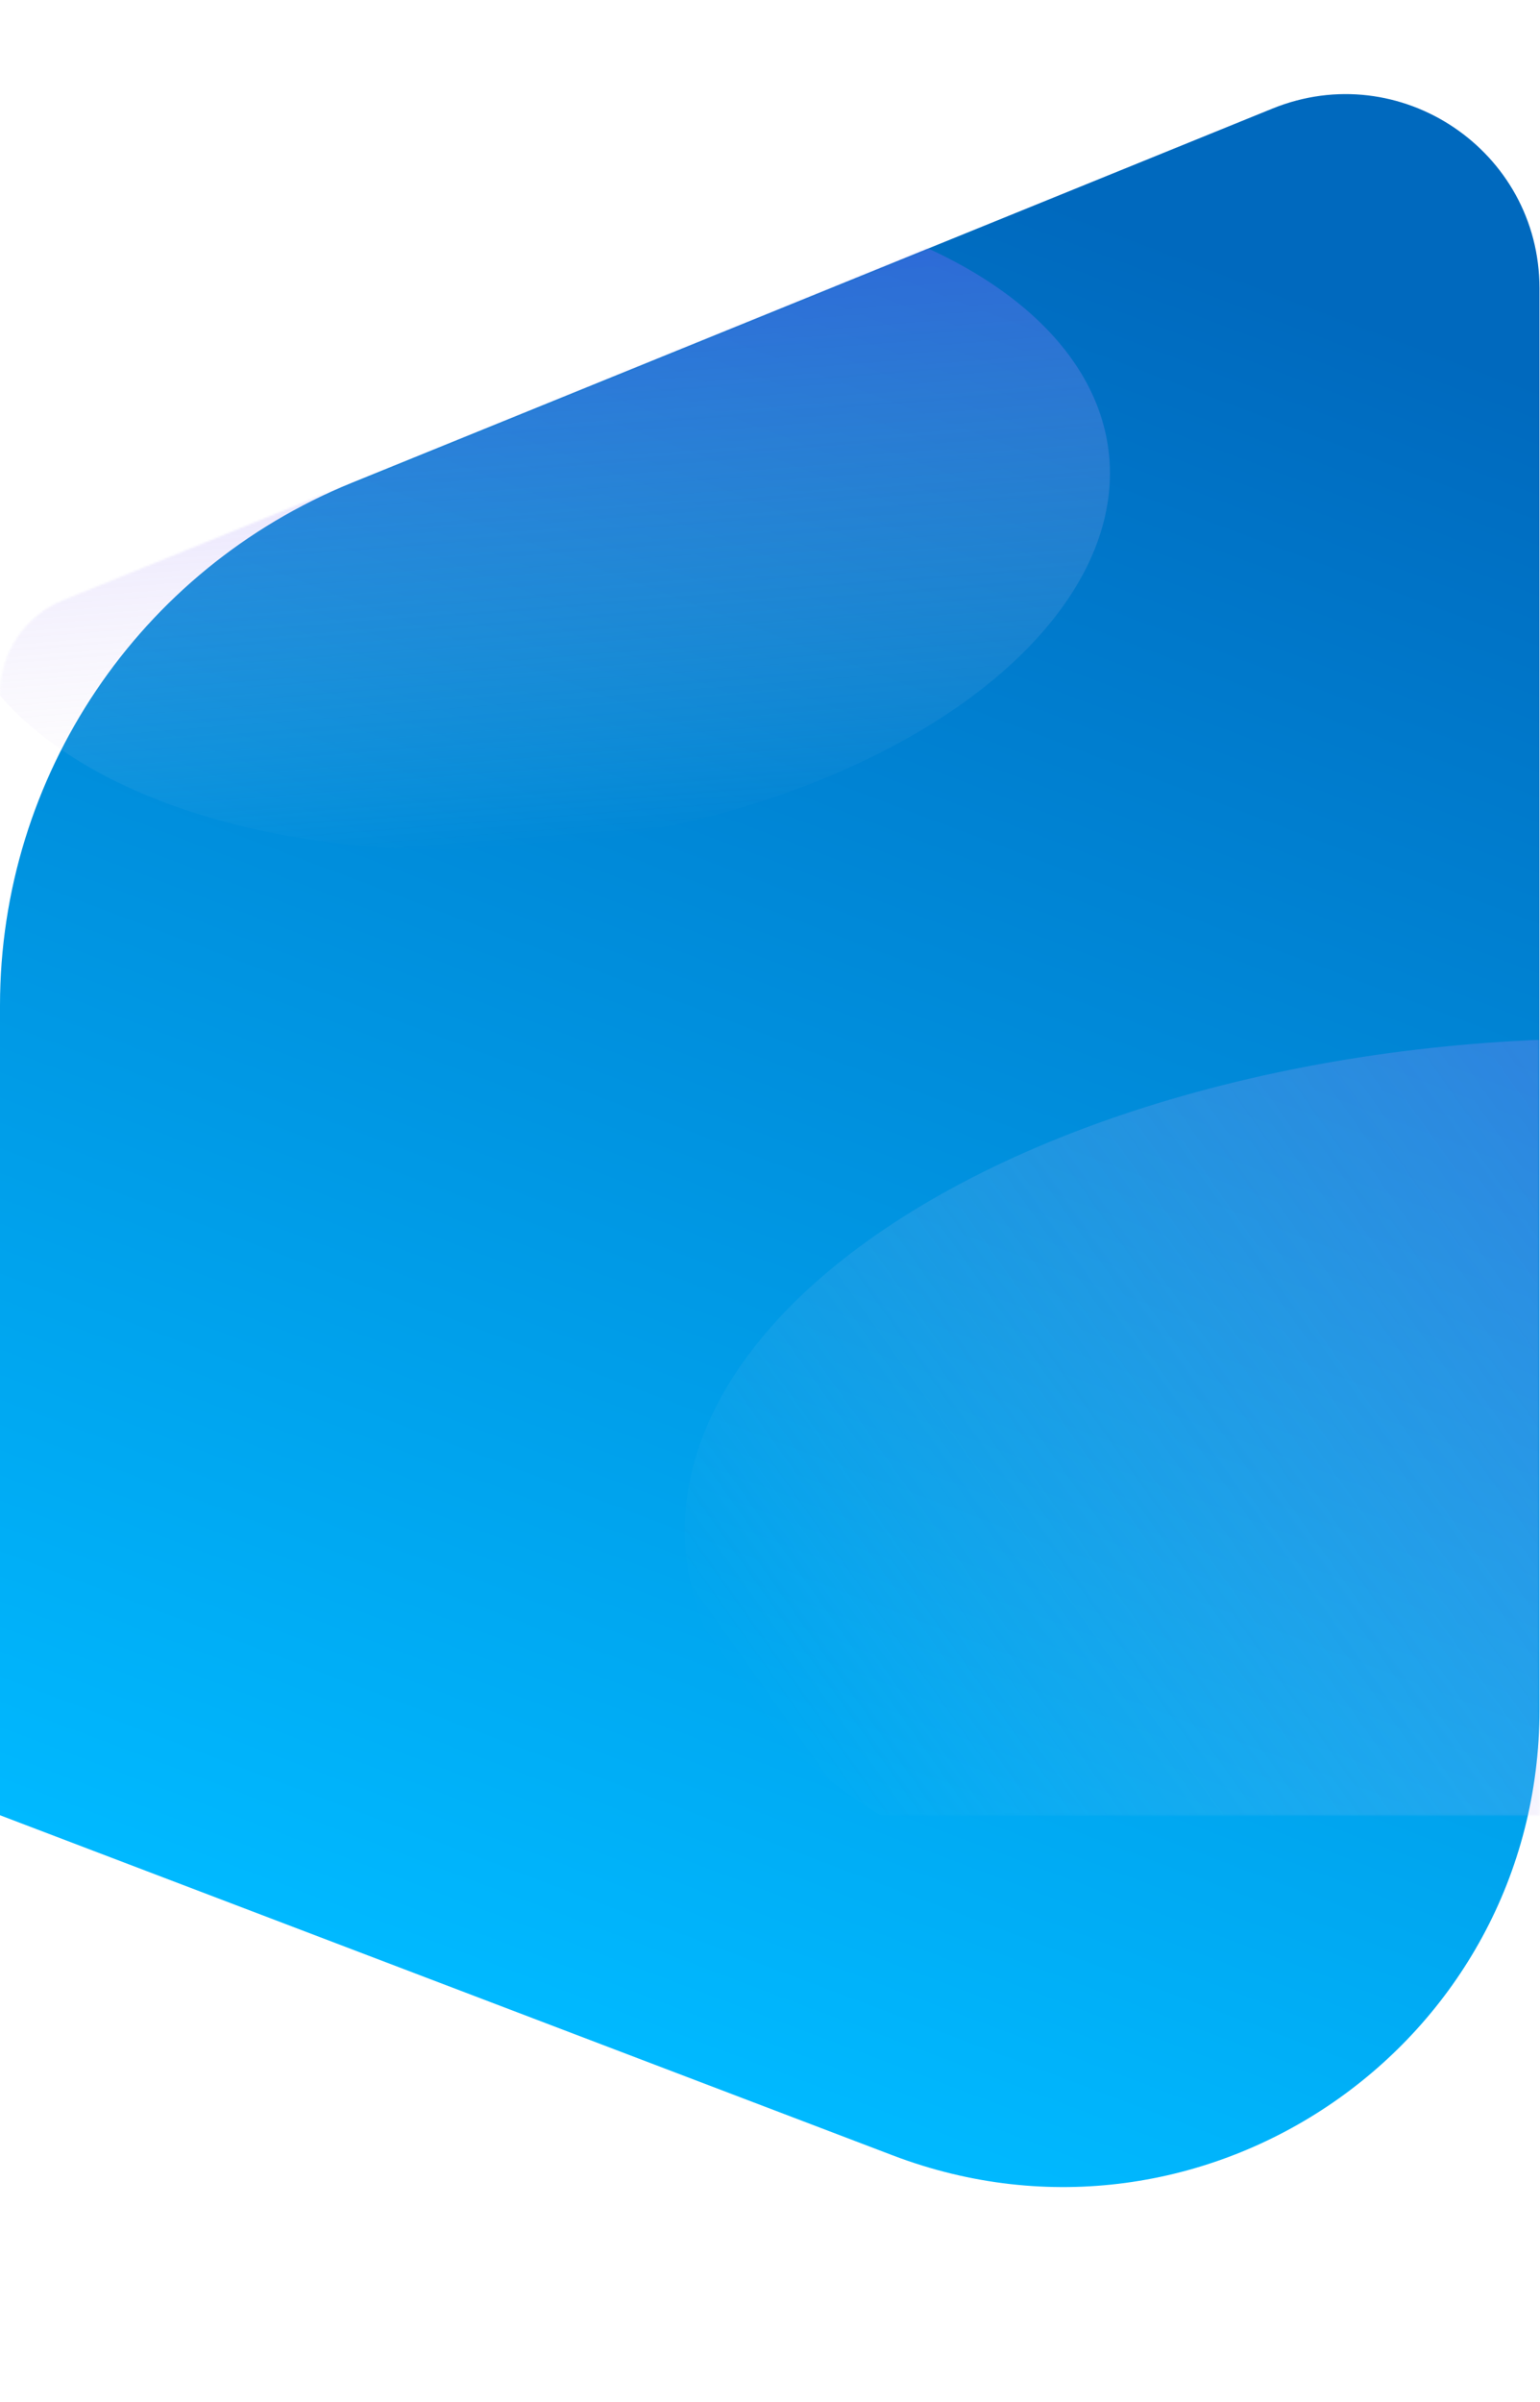 <svg xmlns="http://www.w3.org/2000/svg" width="762" height="1188" viewBox="0 0 762 1188" fill="none"><path d="M629.604 53.705C692.732 28.049 761.748 74.498 761.748 142.641L761.748 845.58C761.748 1010.87 596.218 1124.96 441.751 1066.13L-0 897.881L-0 497.355C-0 383.831 68.785 281.627 173.955 238.885L629.604 53.705Z" fill="url(#paint0_linear_47_1876)"></path><mask id="mask0_47_1876" style="mask-type:alpha" maskUnits="userSpaceOnUse" x="0" y="0" width="762" height="898"><path d="M761.748 0L761.748 897.881L-0 897.881L-0 343.233C-0 322.888 12.327 304.572 31.175 296.912L761.748 0Z" fill="#F9F8FF"></path></mask><g mask="url(#mask0_47_1876)"><ellipse cx="255.585" cy="411.891" rx="255.585" ry="411.891" transform="matrix(0.579 0.815 -0.974 0.226 1019.62 440.409)" fill="url(#paint1_linear_47_1876)" fill-opacity="0.44" style="mix-blend-mode:multiply"></ellipse><ellipse cx="288.461" cy="162.535" rx="288.461" ry="162.535" transform="matrix(0.997 -0.078 0.003 1 -26.477 116.26)" fill="url(#paint2_linear_47_1876)" fill-opacity="0.42" style="mix-blend-mode:multiply"></ellipse></g><defs><linearGradient id="paint0_linear_47_1876" x1="761.748" y1="189.09" x2="432.359" y2="1061.18" gradientUnits="userSpaceOnUse"><stop stop-color="#0069BE"></stop><stop offset="1" stop-color="#00B9FF"></stop></linearGradient><linearGradient id="paint1_linear_47_1876" x1="255.585" y1="0" x2="255.585" y2="823.782" gradientUnits="userSpaceOnUse"><stop stop-color="#684FFF"></stop><stop offset="1" stop-color="#FFF8F0" stop-opacity="0"></stop></linearGradient><linearGradient id="paint2_linear_47_1876" x1="288.461" y1="0" x2="288.461" y2="325.07" gradientUnits="userSpaceOnUse"><stop stop-color="#684FFF"></stop><stop offset="1" stop-color="#FFF8F0" stop-opacity="0"></stop></linearGradient></defs></svg>